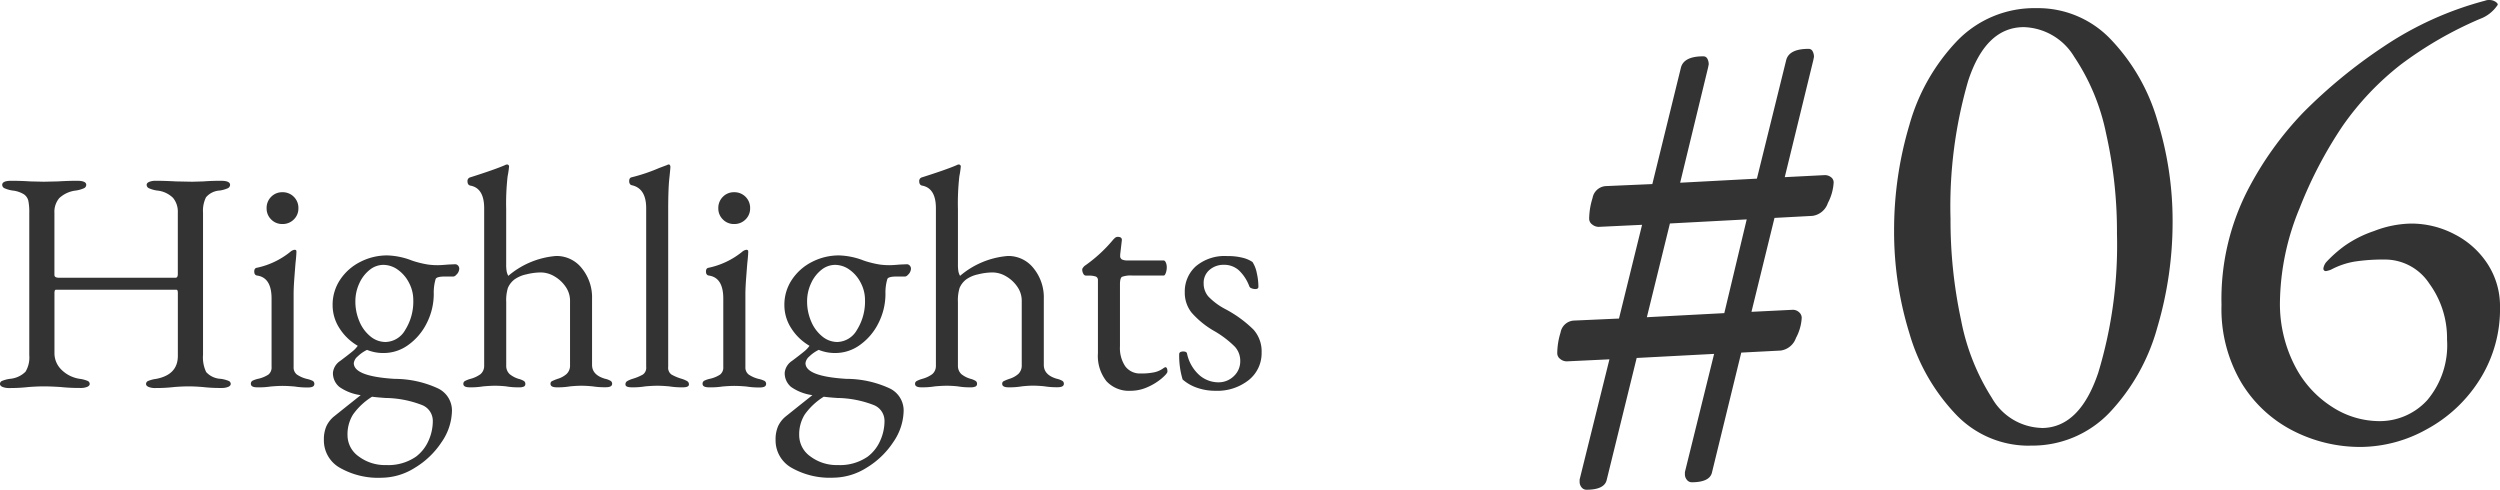 <svg xmlns="http://www.w3.org/2000/svg" width="150.902" height="29.561" viewBox="0 0 150.902 29.561">
  <g id="グループ_85909" data-name="グループ 85909" transform="translate(-1069.703 -4978.678)">
    <path id="パス_143198" data-name="パス 143198" d="M2.46,3.239A.369.369,0,0,1,2.173,3.1a.517.517,0,0,1-.123-.349V2.624l1.8-7.257L1.271-4.51a.625.625,0,0,1-.39-.143A.429.429,0,0,1,.7-5,4.334,4.334,0,0,1,.9-6.253a.868.868,0,0,1,.779-.718l2.747-.123,1.394-5.658L3.2-12.628a.625.625,0,0,1-.389-.143.429.429,0,0,1-.185-.349,4.334,4.334,0,0,1,.205-1.25.868.868,0,0,1,.779-.718l2.829-.123,1.722-7.011q.164-.7,1.353-.7a.266.266,0,0,1,.246.143.692.692,0,0,1,.082.348l-.041.2L8.118-15.293l4.633-.246,1.763-7.134q.164-.7,1.353-.7a.266.266,0,0,1,.246.144.692.692,0,0,1,.082.348l-.041.2-1.722,7.052,2.419-.123a.6.6,0,0,1,.369.123.39.39,0,0,1,.164.328,3.03,3.03,0,0,1-.348,1.23,1.148,1.148,0,0,1-.923.779l-2.3.123L12.423-7.5l2.5-.123a.546.546,0,0,1,.369.144.447.447,0,0,1,.164.348,2.9,2.9,0,0,1-.348,1.21,1.144,1.144,0,0,1-.923.759l-2.378.123L10.045,2.173q-.123.615-1.23.615a.369.369,0,0,1-.287-.143A.517.517,0,0,1,8.405,2.3V2.173l1.763-7.134-4.674.246L3.69,2.624Q3.567,3.239,2.46,3.239Zm8.323-10.66,1.353-5.658L7.5-12.833,6.109-7.175Zm18.45,8a6.055,6.055,0,0,1-4.49-1.907,11.865,11.865,0,0,1-2.788-4.879,20.7,20.7,0,0,1-.923-6.171,22.138,22.138,0,0,1,.923-6.4,12.028,12.028,0,0,1,2.87-5.064,6.475,6.475,0,0,1,4.818-1.988,6.055,6.055,0,0,1,4.489,1.906,11.873,11.873,0,0,1,2.788,4.859,20.362,20.362,0,0,1,.923,6.109,22.414,22.414,0,0,1-.923,6.4,12.181,12.181,0,0,1-2.87,5.125A6.442,6.442,0,0,1,29.233.574Zm.7-1.066q2.3,0,3.424-3.342a26.573,26.573,0,0,0,1.128-8.385,26.9,26.9,0,0,0-.656-6.048A12.934,12.934,0,0,0,31.9-22.9a3.675,3.675,0,0,0-3.034-1.784q-2.3,0-3.362,3.239a27.14,27.14,0,0,0-1.066,8.323,28.575,28.575,0,0,0,.635,6.109A13.426,13.426,0,0,0,26.937-2.3,3.569,3.569,0,0,0,29.93-.492ZM49.2.656a8.891,8.891,0,0,1-4.1-.984,7.77,7.77,0,0,1-3.116-2.911,8.733,8.733,0,0,1-1.189-4.674A14.4,14.4,0,0,1,42.353-14.8a20.066,20.066,0,0,1,3.4-4.756,31.033,31.033,0,0,1,4.8-3.936,20.258,20.258,0,0,1,6.15-2.788.571.571,0,0,1,.246-.041.664.664,0,0,1,.41.123q.164.123.082.205a2.184,2.184,0,0,1-1.066.82,22.921,22.921,0,0,0-4.756,2.747A17.053,17.053,0,0,0,48.093-18.7a25.484,25.484,0,0,0-2.583,4.941A15.255,15.255,0,0,0,44.321-8,8.143,8.143,0,0,0,45.243-4.2,6.366,6.366,0,0,0,47.5-1.743a5.256,5.256,0,0,0,2.767.84,3.878,3.878,0,0,0,2.952-1.271,5.145,5.145,0,0,0,1.189-3.649A5.572,5.572,0,0,0,53.341-9.2a3.2,3.2,0,0,0-2.665-1.456,11.517,11.517,0,0,0-1.845.123,4.707,4.707,0,0,0-1.435.492,1.713,1.713,0,0,1-.287.082.145.145,0,0,1-.164-.164.79.79,0,0,1,.164-.369,7.687,7.687,0,0,1,1.107-.984,6.861,6.861,0,0,1,1.784-.9,6.435,6.435,0,0,1,2.235-.451,5.614,5.614,0,0,1,2.645.656,5.174,5.174,0,0,1,1.988,1.8,4.674,4.674,0,0,1,.738,2.583A7.978,7.978,0,0,1,56.375-3.4a8.608,8.608,0,0,1-3.2,2.993A8.272,8.272,0,0,1,49.2.656Z" transform="translate(1163 5005)" fill="#333"/>
    <path id="パス_143199" data-name="パス 143199" d="M1.254.1a1.007,1.007,0,0,1-.4-.067Q.7-.038.7-.152A.2.2,0,0,1,.836-.333a1.877,1.877,0,0,1,.475-.123,1.519,1.519,0,0,0,.931-.428,1.664,1.664,0,0,0,.228-1v-8.588a3.414,3.414,0,0,0-.057-.732.662.662,0,0,0-.266-.389,1.643,1.643,0,0,0-.684-.228,1.848,1.848,0,0,1-.475-.133.232.232,0,0,1-.152-.209q0-.247.551-.247.57,0,1.14.038l.817.019.855-.019q.608-.038,1.159-.038t.551.247a.232.232,0,0,1-.152.209,1.848,1.848,0,0,1-.475.133,1.769,1.769,0,0,0-1,.456,1.276,1.276,0,0,0-.294.893v3.743q0,.171.266.171h7.049q.133,0,.133-.228v-3.705a1.311,1.311,0,0,0-.285-.883,1.58,1.58,0,0,0-.969-.447,1.848,1.848,0,0,1-.475-.133.232.232,0,0,1-.152-.209q0-.114.152-.18a1.007,1.007,0,0,1,.4-.067q.532,0,1.216.038l.988.019.665-.019q.494-.038,1.064-.038.551,0,.551.247a.232.232,0,0,1-.152.209,1.848,1.848,0,0,1-.475.133,1.165,1.165,0,0,0-.826.408,1.816,1.816,0,0,0-.18.922V-1.9a2.031,2.031,0,0,0,.19,1.035,1.253,1.253,0,0,0,.874.409,1.877,1.877,0,0,1,.475.123.2.2,0,0,1,.133.181q0,.114-.152.181a1.007,1.007,0,0,1-.4.067,9.164,9.164,0,0,1-1.14-.057Q12.445,0,12.1,0q-.38,0-.874.038A9.65,9.65,0,0,1,10.07.1a1.007,1.007,0,0,1-.4-.067q-.152-.067-.152-.181a.2.2,0,0,1,.133-.181,1.877,1.877,0,0,1,.475-.123Q11.438-.7,11.438-1.843v-3.8a.421.421,0,0,0-.019-.133.075.075,0,0,0-.076-.057H4.085a.075.075,0,0,0-.076.057.494.494,0,0,0-.019.152v3.61A1.388,1.388,0,0,0,4.418-1,1.971,1.971,0,0,0,5.51-.456a1.877,1.877,0,0,1,.475.123.2.2,0,0,1,.133.181q0,.114-.152.181a1.007,1.007,0,0,1-.4.067A11.2,11.2,0,0,1,4.351.038Q3.743,0,3.344,0q-.38,0-.912.038A9.85,9.85,0,0,1,1.254.1ZM16.226.057q-.38,0-.38-.209a.2.2,0,0,1,.1-.19,1.505,1.505,0,0,1,.332-.114,1.88,1.88,0,0,0,.627-.257.544.544,0,0,0,.19-.466V-5.3q0-1.254-.855-1.387-.19-.019-.19-.247,0-.209.171-.228a4.79,4.79,0,0,0,1.995-.95.508.508,0,0,1,.266-.133q.114,0,.114.1,0,.209-.057.722-.019.228-.066.846t-.047,1v4.408a.537.537,0,0,0,.2.456,1.843,1.843,0,0,0,.618.266,1.505,1.505,0,0,1,.333.114.2.2,0,0,1,.1.19q0,.209-.38.209a4.7,4.7,0,0,1-.8-.057q-.418-.038-.741-.038-.3,0-.722.038A4.632,4.632,0,0,1,16.226.057ZM17.746-9.8a.917.917,0,0,1-.675-.276.917.917,0,0,1-.275-.674.94.94,0,0,1,.275-.693.917.917,0,0,1,.675-.276.94.94,0,0,1,.693.276.94.94,0,0,1,.276.693.917.917,0,0,1-.276.674A.94.94,0,0,1,17.746-9.8ZM28.177-7.372a.236.236,0,0,1,.171.076.282.282,0,0,1,.076.209.534.534,0,0,1-.19.361.26.26,0,0,1-.152.095h-.513q-.513,0-.57.152a2.813,2.813,0,0,0-.114.874,3.881,3.881,0,0,1-.418,1.777,3.557,3.557,0,0,1-1.111,1.321,2.522,2.522,0,0,1-1.492.494,2.593,2.593,0,0,1-1.007-.19,2.17,2.17,0,0,0-.57.4.625.625,0,0,0-.228.4q0,.8,2.47.95a6.249,6.249,0,0,1,2.6.57,1.478,1.478,0,0,1,.855,1.349,3.428,3.428,0,0,1-.627,1.9,5.034,5.034,0,0,1-1.615,1.549,3.816,3.816,0,0,1-2,.6A4.666,4.666,0,0,1,21.194,4.9a1.894,1.894,0,0,1-.941-1.672,1.986,1.986,0,0,1,.152-.826,1.685,1.685,0,0,1,.475-.6l.76-.608.836-.665A2.9,2.9,0,0,1,21.194.038,1.076,1.076,0,0,1,20.8-.836a.975.975,0,0,1,.437-.7q.456-.342.7-.542a1.764,1.764,0,0,0,.361-.371,3.2,3.2,0,0,1-1.1-1.054,2.553,2.553,0,0,1-.418-1.4,2.712,2.712,0,0,1,.456-1.539,3.17,3.17,0,0,1,1.216-1.073,3.531,3.531,0,0,1,1.634-.39,4.447,4.447,0,0,1,1.368.266,3.592,3.592,0,0,0,.4.133,5.879,5.879,0,0,0,.684.152,4.184,4.184,0,0,0,.589.038q.209,0,.627-.038Zm-4.2,4.693a1.405,1.405,0,0,0,1.188-.732,3.216,3.216,0,0,0,.484-1.814,2.2,2.2,0,0,0-.257-1.026,2.163,2.163,0,0,0-.674-.789,1.5,1.5,0,0,0-.874-.294,1.321,1.321,0,0,0-.826.3,2.168,2.168,0,0,0-.627.817,2.547,2.547,0,0,0-.237,1.083A3.025,3.025,0,0,0,22.4-3.914a2.287,2.287,0,0,0,.665.9A1.434,1.434,0,0,0,23.978-2.679Zm2.85,4.75a1.022,1.022,0,0,0-.665-.95A6.279,6.279,0,0,0,23.978.7q-.551-.038-.817-.076A3.975,3.975,0,0,0,22.011,1.7a2.269,2.269,0,0,0-.332,1.244,1.571,1.571,0,0,0,.674,1.283,2.633,2.633,0,0,0,1.663.522,2.934,2.934,0,0,0,1.805-.513,2.431,2.431,0,0,0,.741-.941A2.9,2.9,0,0,0,26.828,2.071ZM29.051.057q-.38,0-.38-.209a.187.187,0,0,1,.095-.171,1.732,1.732,0,0,1,.342-.133A1.826,1.826,0,0,0,29.7-.732a.645.645,0,0,0,.228-.5v-9.519q0-1.216-.836-1.368-.171-.038-.171-.266a.222.222,0,0,1,.152-.228q1.5-.475,2.109-.741a.292.292,0,0,1,.114-.038.118.118,0,0,1,.133.133,5.477,5.477,0,0,1-.086.579,14.529,14.529,0,0,0-.086,2v3.306a2.361,2.361,0,0,0,.028.428.914.914,0,0,0,.1.275,5.062,5.062,0,0,1,2.888-1.2,1.934,1.934,0,0,1,1.549.741,2.782,2.782,0,0,1,.618,1.843v3.99q0,.608.779.836a1.188,1.188,0,0,1,.333.123.2.2,0,0,1,.1.181q0,.209-.38.209A4.7,4.7,0,0,1,36.48,0Q36.1-.038,35.8-.038T35.112,0a4.494,4.494,0,0,1-.8.057q-.38,0-.38-.209a.169.169,0,0,1,.085-.161,2.846,2.846,0,0,1,.352-.143,1.428,1.428,0,0,0,.542-.3.7.7,0,0,0,.2-.532V-5.168a1.469,1.469,0,0,0-.266-.845,2.061,2.061,0,0,0-.674-.627,1.629,1.629,0,0,0-.826-.237,3.649,3.649,0,0,0-.864.114,1.924,1.924,0,0,0-.713.3,1.274,1.274,0,0,0-.409.523,2.544,2.544,0,0,0-.1.845v3.857a.677.677,0,0,0,.209.5A1.6,1.6,0,0,0,32-.456a1.187,1.187,0,0,1,.313.123.2.2,0,0,1,.1.181.169.169,0,0,1-.085.162.653.653,0,0,1-.295.047A4.168,4.168,0,0,1,31.255,0a6.022,6.022,0,0,0-.665-.038q-.3,0-.722.038A4.633,4.633,0,0,1,29.051.057Zm9.785,0q-.38,0-.38-.171a.221.221,0,0,1,.1-.2,1.6,1.6,0,0,1,.333-.143,2.918,2.918,0,0,0,.618-.257.5.5,0,0,0,.2-.466v-9.576q0-1.2-.874-1.387a.175.175,0,0,1-.114-.085.321.321,0,0,1-.038-.161q0-.19.133-.228a10.622,10.622,0,0,0,1.691-.57l.456-.171a.292.292,0,0,1,.114-.038.08.08,0,0,1,.066.047.17.17,0,0,1,.028.086q0,.114-.066.722t-.067,1.862v9.5a.5.5,0,0,0,.2.466,2.918,2.918,0,0,0,.618.257,1.6,1.6,0,0,1,.333.143.221.221,0,0,1,.1.2q0,.171-.38.171A4.836,4.836,0,0,1,41.1,0q-.418-.038-.722-.038T39.653,0A4.632,4.632,0,0,1,38.836.057Zm4.655,0q-.38,0-.38-.209a.2.2,0,0,1,.1-.19,1.505,1.505,0,0,1,.333-.114,1.88,1.88,0,0,0,.627-.257.544.544,0,0,0,.19-.466V-5.3q0-1.254-.855-1.387-.19-.019-.19-.247,0-.209.171-.228a4.79,4.79,0,0,0,2-.95.508.508,0,0,1,.266-.133q.114,0,.114.1,0,.209-.057.722-.019.228-.066.846t-.048,1v4.408a.537.537,0,0,0,.2.456,1.843,1.843,0,0,0,.617.266,1.505,1.505,0,0,1,.333.114.2.2,0,0,1,.1.19q0,.209-.38.209a4.7,4.7,0,0,1-.8-.057q-.418-.038-.741-.038-.3,0-.722.038A4.633,4.633,0,0,1,43.491.057ZM45.011-9.8a.917.917,0,0,1-.674-.276.917.917,0,0,1-.276-.674.94.94,0,0,1,.276-.693.917.917,0,0,1,.674-.276.94.94,0,0,1,.694.276.94.94,0,0,1,.276.693.917.917,0,0,1-.276.674A.94.94,0,0,1,45.011-9.8ZM55.442-7.372a.236.236,0,0,1,.171.076.282.282,0,0,1,.076.209.534.534,0,0,1-.19.361.26.26,0,0,1-.152.095h-.513q-.513,0-.57.152a2.813,2.813,0,0,0-.114.874,3.881,3.881,0,0,1-.418,1.777A3.557,3.557,0,0,1,52.62-2.508a2.522,2.522,0,0,1-1.492.494,2.593,2.593,0,0,1-1.007-.19,2.17,2.17,0,0,0-.57.4.625.625,0,0,0-.228.4q0,.8,2.47.95a6.249,6.249,0,0,1,2.6.57,1.478,1.478,0,0,1,.855,1.349,3.428,3.428,0,0,1-.627,1.9A5.034,5.034,0,0,1,53.01,4.911a3.816,3.816,0,0,1-1.995.6A4.666,4.666,0,0,1,48.459,4.9a1.894,1.894,0,0,1-.941-1.672,1.986,1.986,0,0,1,.152-.826,1.685,1.685,0,0,1,.475-.6l.76-.608.836-.665A2.9,2.9,0,0,1,48.459.038a1.076,1.076,0,0,1-.39-.874.975.975,0,0,1,.437-.7q.456-.342.7-.542a1.764,1.764,0,0,0,.361-.371,3.2,3.2,0,0,1-1.1-1.054,2.553,2.553,0,0,1-.418-1.4,2.712,2.712,0,0,1,.456-1.539,3.17,3.17,0,0,1,1.216-1.073,3.531,3.531,0,0,1,1.634-.39,4.447,4.447,0,0,1,1.368.266,3.592,3.592,0,0,0,.4.133,5.879,5.879,0,0,0,.684.152,4.184,4.184,0,0,0,.589.038q.209,0,.627-.038Zm-4.2,4.693a1.405,1.405,0,0,0,1.188-.732,3.216,3.216,0,0,0,.485-1.814,2.2,2.2,0,0,0-.257-1.026,2.163,2.163,0,0,0-.674-.789,1.5,1.5,0,0,0-.874-.294,1.322,1.322,0,0,0-.826.3,2.168,2.168,0,0,0-.627.817,2.548,2.548,0,0,0-.237,1.083,3.025,3.025,0,0,0,.247,1.216,2.287,2.287,0,0,0,.665.9A1.434,1.434,0,0,0,51.243-2.679Zm2.85,4.75a1.022,1.022,0,0,0-.665-.95A6.279,6.279,0,0,0,51.243.7q-.551-.038-.817-.076A3.975,3.975,0,0,0,49.276,1.7a2.269,2.269,0,0,0-.333,1.244,1.571,1.571,0,0,0,.674,1.283,2.633,2.633,0,0,0,1.663.522,2.934,2.934,0,0,0,1.805-.513,2.431,2.431,0,0,0,.741-.941A2.9,2.9,0,0,0,54.093,2.071ZM56.316.057q-.38,0-.38-.209a.187.187,0,0,1,.1-.171,1.732,1.732,0,0,1,.342-.133,1.826,1.826,0,0,0,.589-.276.645.645,0,0,0,.228-.5v-9.519q0-1.216-.836-1.368-.171-.038-.171-.266a.222.222,0,0,1,.152-.228q1.5-.475,2.109-.741a.292.292,0,0,1,.114-.038.118.118,0,0,1,.133.133,5.477,5.477,0,0,1-.086.579,14.529,14.529,0,0,0-.085,2v3.306a2.361,2.361,0,0,0,.028.428.914.914,0,0,0,.1.275,5.062,5.062,0,0,1,2.888-1.2,1.934,1.934,0,0,1,1.549.741,2.782,2.782,0,0,1,.618,1.843v3.99q0,.608.779.836a1.188,1.188,0,0,1,.332.123.2.2,0,0,1,.1.181q0,.209-.38.209a4.7,4.7,0,0,1-.8-.057q-.38-.038-.684-.038T62.377,0a4.494,4.494,0,0,1-.8.057q-.38,0-.38-.209a.169.169,0,0,1,.085-.161,2.846,2.846,0,0,1,.352-.143,1.428,1.428,0,0,0,.542-.3.7.7,0,0,0,.2-.532V-5.168a1.469,1.469,0,0,0-.266-.845,2.061,2.061,0,0,0-.674-.627,1.629,1.629,0,0,0-.826-.237,3.649,3.649,0,0,0-.864.114,1.924,1.924,0,0,0-.713.3,1.274,1.274,0,0,0-.409.523,2.544,2.544,0,0,0-.1.845v3.857a.677.677,0,0,0,.209.5,1.6,1.6,0,0,0,.532.276,1.187,1.187,0,0,1,.313.123.2.2,0,0,1,.1.181.169.169,0,0,1-.085.162A.653.653,0,0,1,59.3.057,4.168,4.168,0,0,1,58.52,0a6.022,6.022,0,0,0-.665-.038q-.3,0-.722.038A4.632,4.632,0,0,1,56.316.057ZM68.951.266a1.851,1.851,0,0,1-1.463-.579A2.461,2.461,0,0,1,66.975-2V-6.4a.226.226,0,0,0-.123-.228,1.345,1.345,0,0,0-.484-.057h-.114a.19.19,0,0,1-.161-.114.518.518,0,0,1-.066-.266.205.205,0,0,1,.048-.1.845.845,0,0,1,.085-.1A8.7,8.7,0,0,0,67.849-8.8,1.259,1.259,0,0,1,68-8.958a.253.253,0,0,1,.171-.067q.266,0,.247.209l-.1.855v.076a.23.23,0,0,0,.114.228.794.794,0,0,0,.342.057h2.166q.076,0,.133.123a.7.7,0,0,1,.057.295.992.992,0,0,1-.057.332q-.057.161-.133.161H69.065a1.56,1.56,0,0,0-.637.076q-.123.076-.123.456v3.743a1.967,1.967,0,0,0,.323,1.207,1.1,1.1,0,0,0,.931.428A3.737,3.737,0,0,0,70.4-.855a1.48,1.48,0,0,0,.561-.266l.076-.038q.133,0,.133.266,0,.114-.342.409a3.5,3.5,0,0,1-.845.523A2.485,2.485,0,0,1,68.951.266Zm5.111,0a3.3,3.3,0,0,1-1.1-.181,2.574,2.574,0,0,1-.874-.5,4.969,4.969,0,0,1-.209-1.52q0-.171.247-.171.209,0,.228.133a2.406,2.406,0,0,0,.75,1.3,1.751,1.751,0,0,0,1.131.428,1.315,1.315,0,0,0,.941-.371,1.22,1.22,0,0,0,.389-.921,1.254,1.254,0,0,0-.332-.865,6.049,6.049,0,0,0-1.207-.922,5.346,5.346,0,0,1-1.4-1.13,1.932,1.932,0,0,1-.409-1.226,2.046,2.046,0,0,1,.665-1.567,2.691,2.691,0,0,1,1.9-.618,3.585,3.585,0,0,1,.922.1,1.838,1.838,0,0,1,.6.257,1.872,1.872,0,0,1,.257.655,3.715,3.715,0,0,1,.1.845q0,.133-.19.133a.589.589,0,0,1-.228-.048.2.2,0,0,1-.133-.123,2.551,2.551,0,0,0-.637-.969,1.326,1.326,0,0,0-.9-.323,1.285,1.285,0,0,0-.855.3,1.013,1.013,0,0,0-.361.817,1.2,1.2,0,0,0,.276.788,3.96,3.96,0,0,0,1.035.77A7.2,7.2,0,0,1,76.361-3.43a1.965,1.965,0,0,1,.494,1.378A2.071,2.071,0,0,1,76.076-.38,3.05,3.05,0,0,1,74.062.266Z" transform="translate(1069 5002)" fill="#333"/>
  </g>
</svg>
